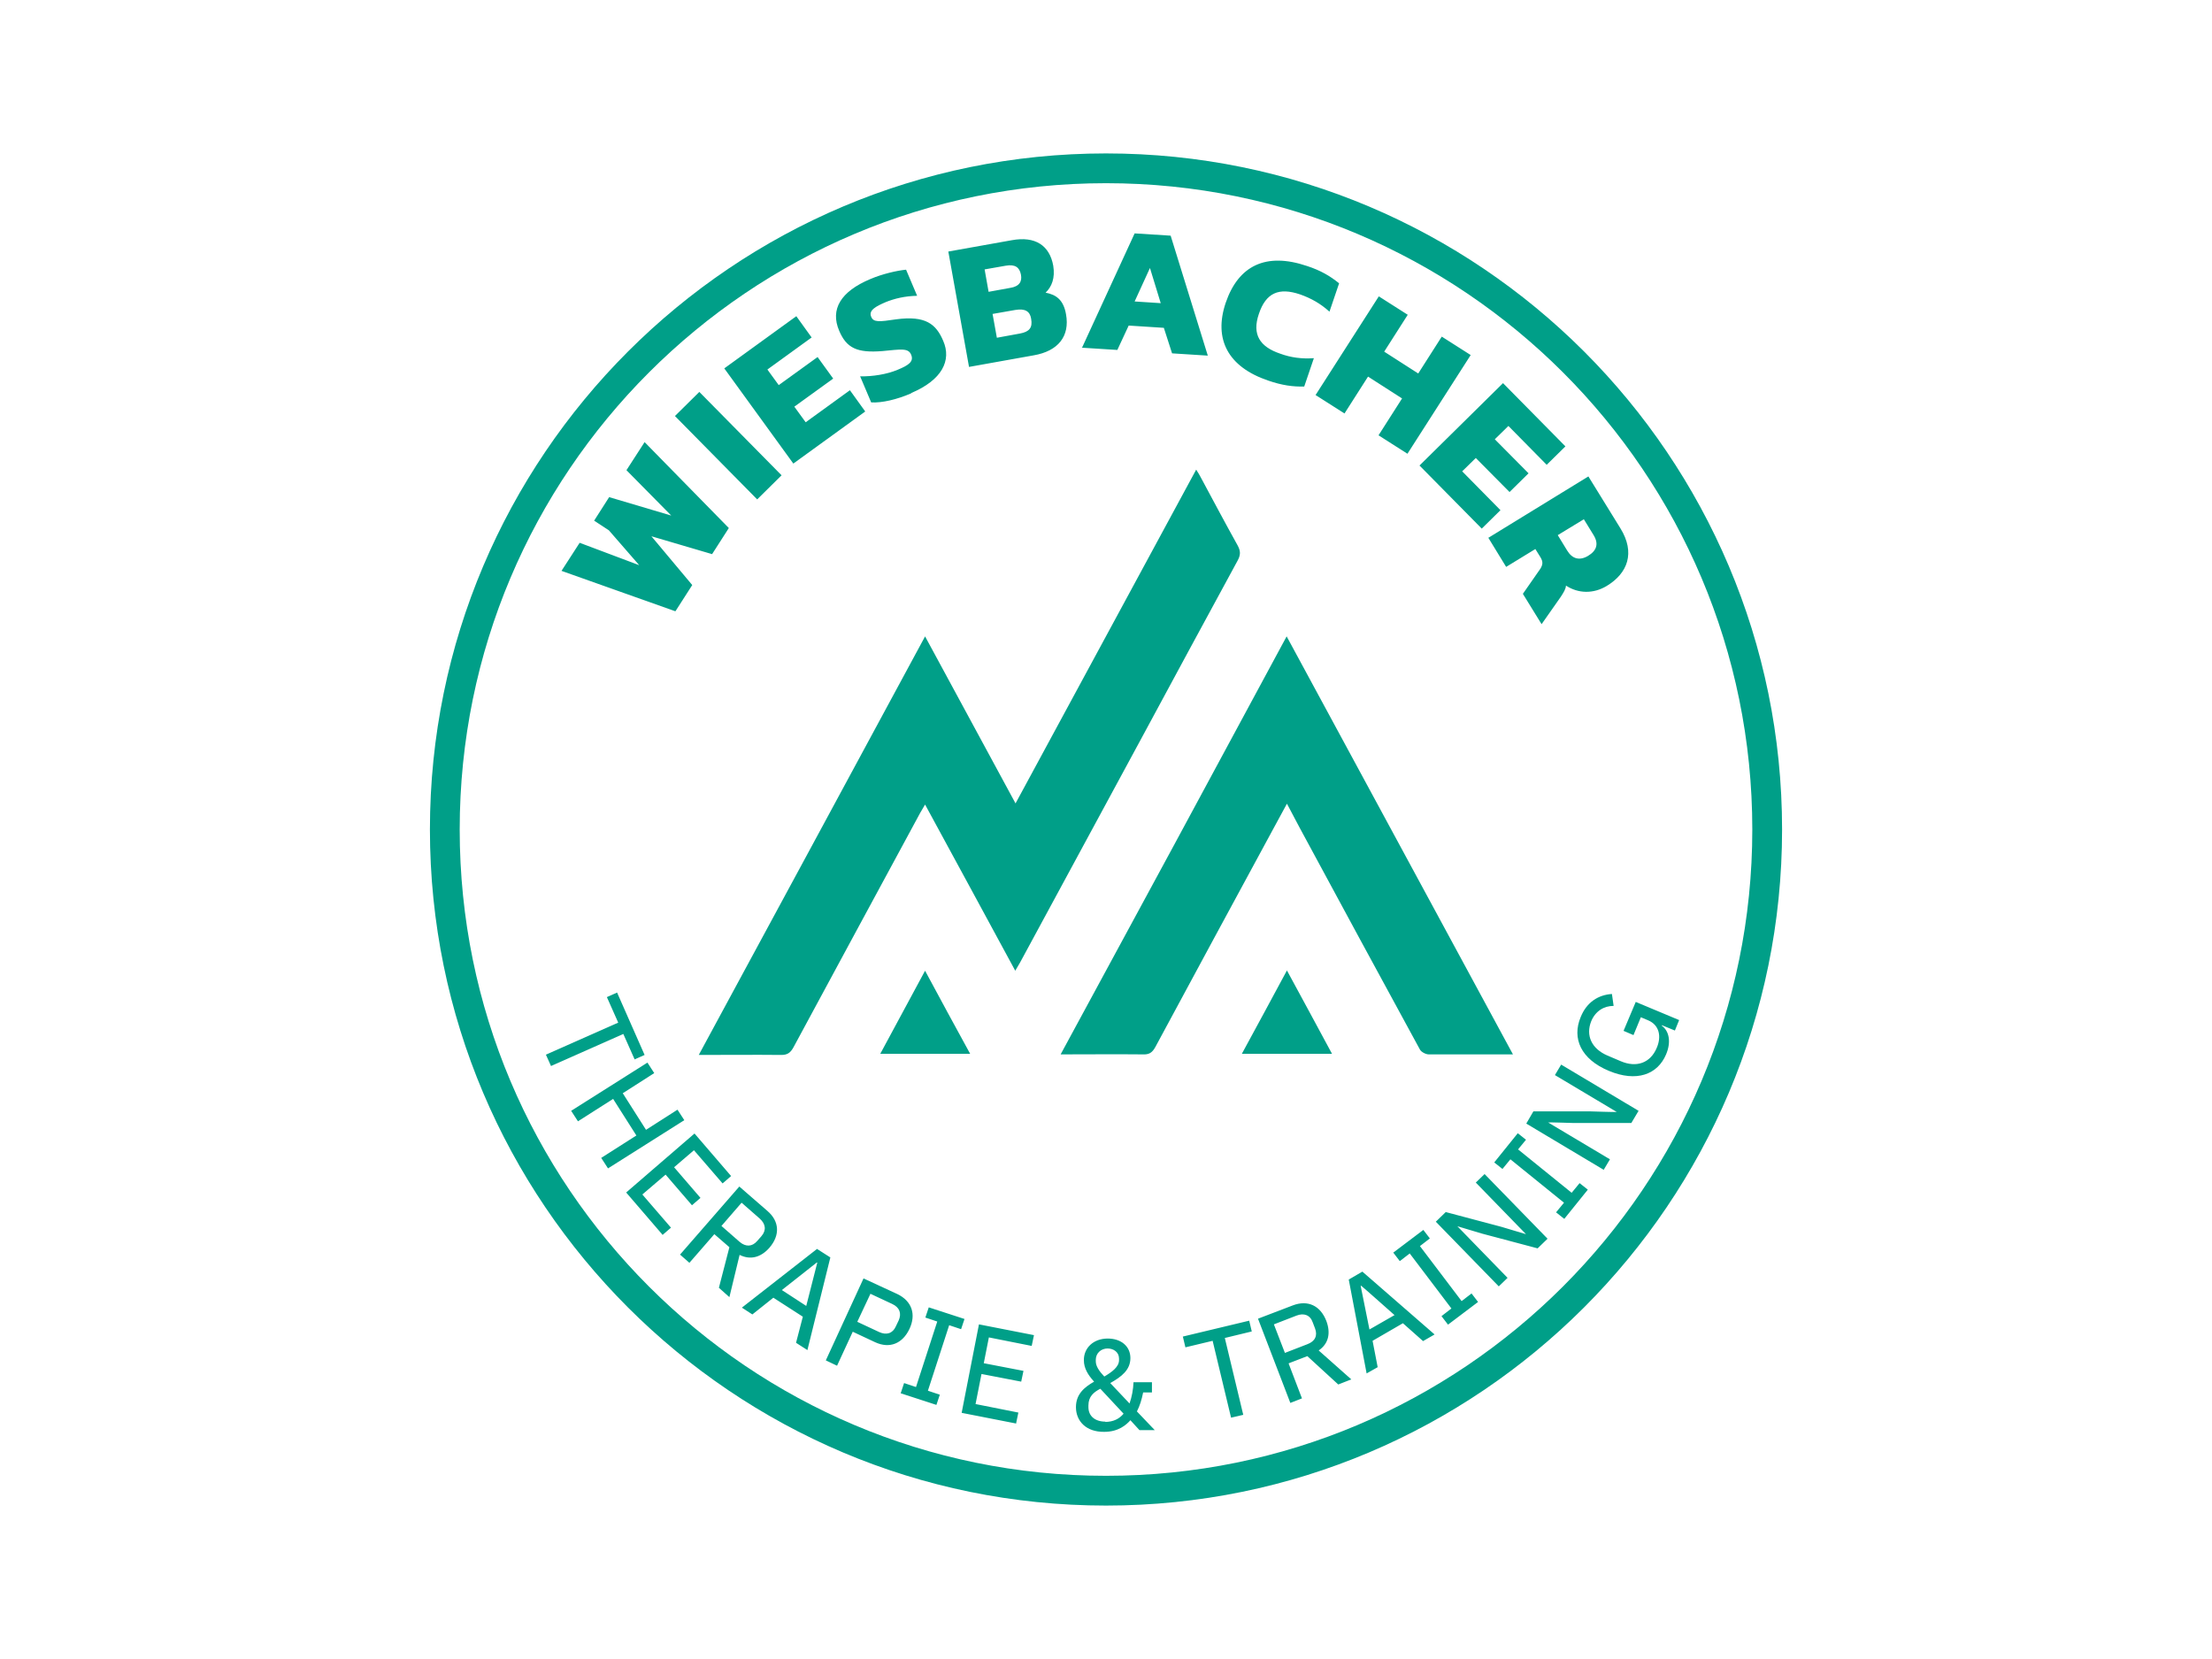 <?xml version="1.0" encoding="UTF-8"?>
<svg id="Ebene_1" data-name="Ebene 1" xmlns="http://www.w3.org/2000/svg" width="780" height="585" version="1.1" viewBox="0 0 780 585">
  <defs>
    <style>
      .cls-1 {
        fill: #009f88;
        stroke-width: 0px;
      }
    </style>
  </defs>
  <path class="cls-1" d="M617.9,292.5c0,125.8-102,227.9-227.9,227.9s-227.9-102-227.9-227.9,102-227.9,227.9-227.9,227.9,102,227.9,227.9M628.4,292.5c0-131.7-106.8-238.4-238.4-238.4s-238.4,106.8-238.4,238.4,106.8,238.4,238.4,238.4,238.4-106.8,238.4-238.4"/>
  <path class="cls-1" d="M326.2,224.4c10.7,19.8,21.2,39.1,31.9,58.9,21.3-39.4,42.4-78.4,63.7-117.7.7,1.1,1.2,1.9,1.6,2.7,4.3,8,8.6,16.1,13,24,1.1,2,1.1,3.4,0,5.4-11.4,21-22.8,42-34.1,63-14.2,26.2-28.4,52.5-42.6,78.7-.5.8-1,1.7-1.7,2.9-10.6-19.6-21.1-38.9-31.8-58.6-.7,1.2-1.2,2-1.7,2.9-14.9,27.5-29.8,55.1-44.7,82.7-1.1,2-2.2,2.7-4.3,2.7-9.5-.1-19,0-29.1,0,26.6-49.2,53.1-98.1,79.7-147.4"/>
  <path class="cls-1" d="M533.5,371.8h-6.8c-7.6,0-15.3,0-22.9,0-1,0-2.6-.8-3.1-1.7-14.2-26-28.3-52.1-42.4-78.2-1.4-2.6-2.8-5.3-4.5-8.5-1.9,3.5-3.5,6.4-5.1,9.4-13.8,25.5-27.6,50.9-41.3,76.4-1.1,2-2.2,2.7-4.4,2.6-9.5-.1-19,0-29,0,26.7-49.2,53.1-98,79.7-147.4,26.6,49.2,53.1,98.1,79.8,147.4"/>
  <path class="cls-1" d="M326.2,342.3c5.4,10,10.5,19.5,15.9,29.3h-31.7c5.3-9.8,10.4-19.3,15.8-29.3"/>
  <path class="cls-1" d="M469.7,371.6h-31.8c5.3-9.8,10.5-19.3,15.9-29.4,5.4,9.9,10.5,19.4,15.9,29.4"/>
  <path class="cls-1" d="M590.6,363.4l1.5-3.7-15.3-6.4-4.3,10.2,3.5,1.5,2.6-6.3,2.6,1.1c4,1.7,4.7,5.8,3,9.7-2.2,5.3-7.1,7.1-12.7,4.7l-4.7-2c-5.6-2.4-7.7-7.1-5.7-12.1,1.5-3.6,4.5-5.4,7.9-5.4l-.6-4.2c-4.8.3-8.9,2.9-11,8.1-3.2,7.6.1,14.9,9.9,19,9.8,4.1,17.2,1.3,20.2-5.8,1.9-4.5,1-8.3-1.5-10.1v-.2c0,0,4.4,1.8,4.4,1.8ZM575.3,395.9l2.5-4.2-27.3-16.3-2.2,3.7,21.8,13h0c0,.1-9.1-.2-9.1-.2h-20.3c0,0-2.5,4.3-2.5,4.3l27.3,16.3,2.2-3.7-21.8-13h0c0-.1,9.1.2,9.1.2h20.3ZM559.9,419.5l-2.9-2.3-2.8,3.4-18.9-15.3,2.8-3.4-2.9-2.3-8.3,10.3,2.9,2.3,2.8-3.4,18.9,15.3-2.8,3.4,2.9,2.3,8.3-10.3ZM542.2,440.2l3.5-3.4-22.2-22.8-3.1,3,17.7,18.2h0c0,0-8.7-2.6-8.7-2.6l-19.6-5.2-3.5,3.4,22.2,22.8,3.1-3-17.7-18.2h0c0,0,8.7,2.6,8.7,2.6l19.6,5.2ZM521.2,459.1l-2.3-3-3.5,2.7-14.7-19.4,3.5-2.7-2.3-3-10.6,8,2.3,3,3.5-2.7,14.7,19.4-3.5,2.7,2.3,3,10.6-8ZM491.8,463.7l-8.9,5.1-3.1-15.4h.2c0-.1,11.7,10.3,11.7,10.3ZM505.8,470.5l-25.4-22.1-4.8,2.8,6.3,33.1,3.9-2.2-1.8-9.3,10.7-6.2,7.1,6.3,4-2.3ZM453.1,477.1l-3.9-10.1,8-3.1c2.6-1,4.8-.2,5.7,2.4l.8,2.1c1,2.6,0,4.6-2.7,5.6l-8,3.1ZM454.5,480.7l6.5-2.5,10.9,10,4.6-1.8-11.5-10.2c3.5-2.4,4.3-6.1,2.7-10.4-2.1-5.4-6.5-7.5-11.8-5.5l-12.3,4.7,11.4,29.7,4.1-1.6-4.7-12.3ZM441.4,469.5l-.9-3.8-23.4,5.6.9,3.8,9.6-2.3,6.5,27.1,4.3-1-6.5-27.1,9.5-2.3ZM389.8,501.3c-3.7,0-6-2-6-5.1v-.6c0-3.2,1.9-4.7,4.2-5.9l8.2,8.8c-1.5,1.8-3.6,2.9-6.5,2.9M390.5,475.5c2.2,0,4.1,1.3,4.1,3.6v.5c0,2.4-2.5,4.2-5.2,5.8-1.9-2-3-3.7-3-5.4v-.5c0-2.3,1.8-4,4.2-4M401.8,504.3h5.4s-6.3-6.6-6.3-6.6c1-1.9,1.7-4.2,2.2-6.7h3.1s0-3.6,0-3.6h-6.5c-.1,2.6-.6,5.2-1.4,7.5l-6.8-7.2c3.9-2.2,7.1-4.6,7.1-8.8,0-4.2-3.3-6.9-8-6.9-5.1,0-8.5,3.4-8.4,7.7,0,2.8,1.5,5.2,3.6,7.5-3.3,1.9-6.4,4.3-6.4,9,0,4.9,3.6,8.8,10,8.7,5,0,7.8-2.5,9.2-4.1l3.2,3.5ZM358.3,501.9l.8-3.8-15.1-3,2.1-10.6,14,2.7.8-3.8-14-2.7,1.8-9.1,15.1,3,.8-3.8-19.4-3.8-6.1,31.2,19.4,3.8ZM330.2,495.4l1.2-3.6-4.2-1.4,7.5-23.1,4.2,1.4,1.2-3.6-12.6-4.1-1.2,3.6,4.2,1.4-7.5,23.1-4.2-1.4-1.2,3.6,12.6,4.1ZM306.9,456.2l7.7,3.6c2.6,1.2,3.4,3.3,2.3,5.8l-1,2.1c-1.1,2.5-3.3,3.2-5.9,2l-7.7-3.6,4.6-9.8ZM295.2,481.5l5.5-11.9,7.9,3.7c5.2,2.4,9.7.4,12.1-4.7,2.4-5.1.9-9.8-4.3-12.3l-11.9-5.5-13.3,28.9,4,1.9ZM284.3,460.5l-8.6-5.6,12.3-9.7h.2c0,.1-3.9,15.3-3.9,15.3ZM284.7,476.1l8.1-32.7-4.7-3-26.5,20.7,3.7,2.4,7.4-5.9,10.4,6.7-2.4,9.2,3.9,2.5ZM254.4,432.3l7.1-8.2,6.4,5.6c2.1,1.9,2.4,4.1.6,6.2l-1.5,1.7c-1.8,2.1-4.1,2.1-6.2.3l-6.4-5.6ZM251.9,435.2l5.3,4.6-3.7,14.3,3.7,3.3,3.6-14.9c3.8,1.9,7.5.9,10.5-2.5,3.8-4.4,3.6-9.3-.7-13l-9.9-8.6-20.9,24,3.3,2.9,8.7-10ZM233.6,435.5l3-2.6-10.1-11.7,8.2-7,9.3,10.8,3-2.6-9.3-10.8,7-6,10.1,11.7,3-2.6-12.9-15-24.1,20.8,12.9,15ZM212,408.3l2.4,3.7,26.9-17-2.4-3.7-11.1,7.1-8.2-12.9,11.1-7.1-2.4-3.7-26.9,17,2.4,3.7,12.4-7.9,8.2,12.9-12.4,7.9ZM223.7,373.6l3.6-1.6-9.7-22-3.6,1.6,4,9-25.5,11.3,1.8,4,25.5-11.3,4,9Z"/>
  <path class="cls-1" d="M549.3,188.7l9.2-5.6,3.5,5.7c1.8,3,1,5.4-2,7.2-3,1.8-5.6,1.1-7.4-1.9l-3.3-5.4ZM524.8,189.6l6.3,10.3,10.3-6.3,1.8,2.9c.9,1.5.9,2.5,0,4l-6.2,8.9,6.6,10.7,6.8-9.7c1.1-1.7,1.7-2.7,1.8-3.9,4.3,2.8,9.6,3,14.4.1,7.4-4.5,10.1-11.7,4.8-20.3l-11.3-18.3-35.2,21.6ZM500.5,164.1l22,22.3,6.6-6.5-13.5-13.7,4.8-4.7,11.9,12,6.7-6.6-11.9-12,4.8-4.7,13.5,13.7,6.6-6.5-22-22.3-29.4,29ZM463.9,139.3l10.2,6.5,8.3-13,12,7.7-8.3,13,10.2,6.5,22.3-34.8-10.2-6.5-8.3,13-12-7.7,8.3-13-10.2-6.5-22.3,34.8ZM447.2,134.2c4.9,1.7,8.8,2.2,12.7,2.1l3.4-10c-4.2.3-8.1-.2-11.9-1.6-7.1-2.4-10-6.7-7.5-14,2.5-7.5,7.1-9.4,14.5-6.9,4,1.4,7.3,3.3,10.4,6.1l3.4-10c-3.1-2.5-6.4-4.5-11.3-6.1-14.5-4.9-24.2-.2-28.7,13-4.3,12.8.8,22.6,15,27.4M400.1,106.3l5.4-11.8,3.8,12.4-9.2-.6ZM381.4,122.6l12.6.8,4-8.6,12.4.8,2.9,9,12.6.8-13.1-42.3-12.7-.8-18.5,40.2ZM351.5,119l-1.5-8.3,8-1.4c3.5-.6,5.2.5,5.6,3.1.6,3.2-.7,4.6-3.9,5.2l-8.2,1.5ZM348.6,102.9l-1.4-7.9,7.4-1.3c3.4-.6,4.9.6,5.4,3.1.5,2.5-.6,4.2-3.7,4.7l-7.7,1.4ZM341.6,129.4l22.9-4.1c8.7-1.5,12.8-6.8,11.4-14.5-.9-5.1-3.5-6.9-7.2-7.6,2.2-2.1,3.4-5.2,2.7-9.5-1.3-7.2-6.4-10.5-14.6-9l-22.4,4,7.3,40.7ZM321.3,138.6c10.9-4.6,14.3-11.5,11.3-18.4-2.5-5.9-6.2-9-16.6-7.6-6,.9-8,1.1-8.8-.9-1-2.3,1.7-3.7,5.2-5.2,3-1.2,6.6-2.1,11-2.2l-3.9-9.2c-3.2.3-8.4,1.5-12.6,3.3-10.5,4.4-14.2,10.7-11,18.2,2.6,6.2,6.4,7.9,15.2,7.2,6.5-.6,9.2-1.2,10.2,1.3,1,2.4-.9,3.7-4.8,5.3-3.8,1.6-8.9,2.4-13.2,2.3l3.9,9.2c3.8.2,9-1,14.1-3.2M279.7,163.5l25.4-18.4-5.4-7.5-15.6,11.3-4-5.5,13.7-9.9-5.5-7.6-13.7,9.9-4-5.5,15.6-11.3-5.4-7.5-25.4,18.4,24.3,33.5ZM267,176.1l8.6-8.5-29-29.4-8.6,8.5,29,29.4ZM238.2,215.5l5.9-9.2-14.4-17.2,21.4,6.3,5.9-9.2-29.7-30.3-6.4,9.9,15.8,16-21.9-6.5-5.3,8.3,5.2,3.4,10.7,12.3-21-7.9-6.4,9.9,40,14.2Z"/>
</svg>